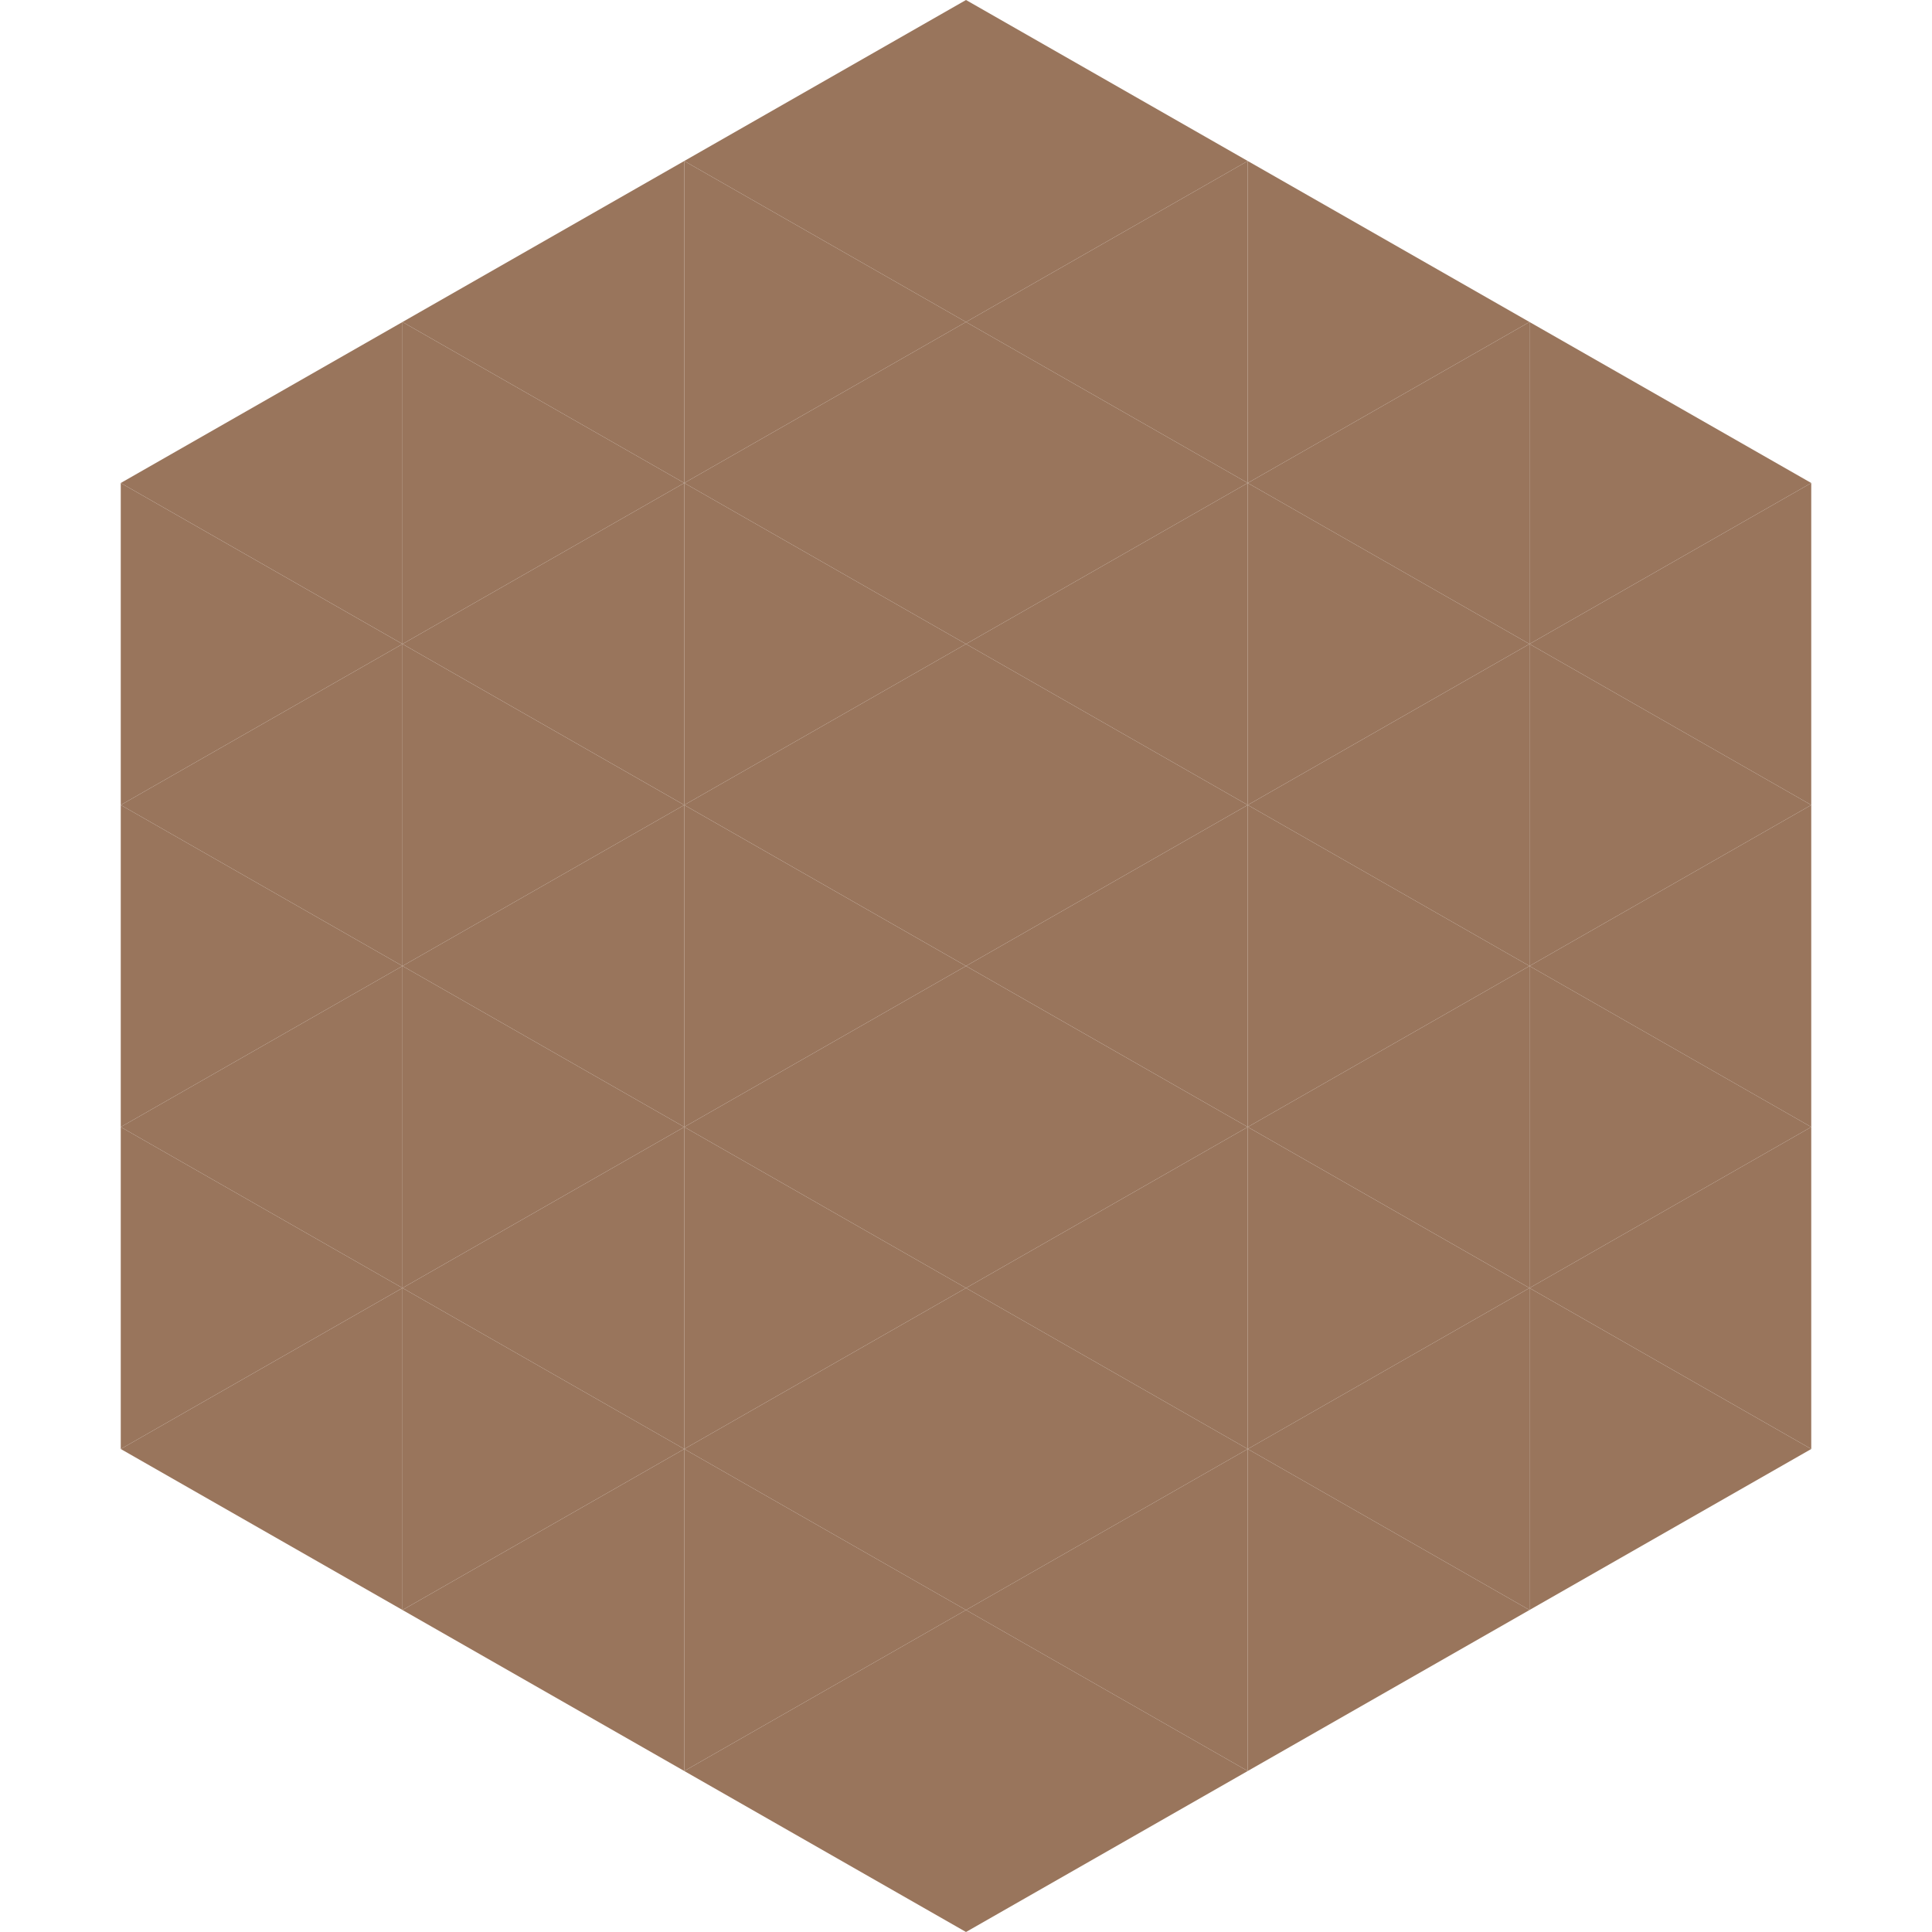 <?xml version="1.0"?>
<!-- Generated by SVGo -->
<svg width="240" height="240"
     xmlns="http://www.w3.org/2000/svg"
     xmlns:xlink="http://www.w3.org/1999/xlink">
<polygon points="50,40 15,60 50,80" style="fill:rgb(153,117,92)" />
<polygon points="190,40 225,60 190,80" style="fill:rgb(153,117,92)" />
<polygon points="15,60 50,80 15,100" style="fill:rgb(153,117,92)" />
<polygon points="225,60 190,80 225,100" style="fill:rgb(153,117,92)" />
<polygon points="50,80 15,100 50,120" style="fill:rgb(153,117,92)" />
<polygon points="190,80 225,100 190,120" style="fill:rgb(153,117,92)" />
<polygon points="15,100 50,120 15,140" style="fill:rgb(153,117,92)" />
<polygon points="225,100 190,120 225,140" style="fill:rgb(153,117,92)" />
<polygon points="50,120 15,140 50,160" style="fill:rgb(153,117,92)" />
<polygon points="190,120 225,140 190,160" style="fill:rgb(153,117,92)" />
<polygon points="15,140 50,160 15,180" style="fill:rgb(153,117,92)" />
<polygon points="225,140 190,160 225,180" style="fill:rgb(153,117,92)" />
<polygon points="50,160 15,180 50,200" style="fill:rgb(153,117,92)" />
<polygon points="190,160 225,180 190,200" style="fill:rgb(153,117,92)" />
<polygon points="15,180 50,200 15,220" style="fill:rgb(255,255,255); fill-opacity:0" />
<polygon points="225,180 190,200 225,220" style="fill:rgb(255,255,255); fill-opacity:0" />
<polygon points="50,0 85,20 50,40" style="fill:rgb(255,255,255); fill-opacity:0" />
<polygon points="190,0 155,20 190,40" style="fill:rgb(255,255,255); fill-opacity:0" />
<polygon points="85,20 50,40 85,60" style="fill:rgb(153,117,92)" />
<polygon points="155,20 190,40 155,60" style="fill:rgb(153,117,92)" />
<polygon points="50,40 85,60 50,80" style="fill:rgb(153,117,92)" />
<polygon points="190,40 155,60 190,80" style="fill:rgb(153,117,92)" />
<polygon points="85,60 50,80 85,100" style="fill:rgb(153,117,92)" />
<polygon points="155,60 190,80 155,100" style="fill:rgb(153,117,92)" />
<polygon points="50,80 85,100 50,120" style="fill:rgb(153,117,92)" />
<polygon points="190,80 155,100 190,120" style="fill:rgb(153,117,92)" />
<polygon points="85,100 50,120 85,140" style="fill:rgb(153,117,92)" />
<polygon points="155,100 190,120 155,140" style="fill:rgb(153,117,92)" />
<polygon points="50,120 85,140 50,160" style="fill:rgb(153,117,92)" />
<polygon points="190,120 155,140 190,160" style="fill:rgb(153,117,92)" />
<polygon points="85,140 50,160 85,180" style="fill:rgb(153,117,92)" />
<polygon points="155,140 190,160 155,180" style="fill:rgb(153,117,92)" />
<polygon points="50,160 85,180 50,200" style="fill:rgb(153,117,92)" />
<polygon points="190,160 155,180 190,200" style="fill:rgb(153,117,92)" />
<polygon points="85,180 50,200 85,220" style="fill:rgb(153,117,92)" />
<polygon points="155,180 190,200 155,220" style="fill:rgb(153,117,92)" />
<polygon points="120,0 85,20 120,40" style="fill:rgb(153,117,92)" />
<polygon points="120,0 155,20 120,40" style="fill:rgb(153,117,92)" />
<polygon points="85,20 120,40 85,60" style="fill:rgb(153,117,92)" />
<polygon points="155,20 120,40 155,60" style="fill:rgb(153,117,92)" />
<polygon points="120,40 85,60 120,80" style="fill:rgb(153,117,92)" />
<polygon points="120,40 155,60 120,80" style="fill:rgb(153,117,92)" />
<polygon points="85,60 120,80 85,100" style="fill:rgb(153,117,92)" />
<polygon points="155,60 120,80 155,100" style="fill:rgb(153,117,92)" />
<polygon points="120,80 85,100 120,120" style="fill:rgb(153,117,92)" />
<polygon points="120,80 155,100 120,120" style="fill:rgb(153,117,92)" />
<polygon points="85,100 120,120 85,140" style="fill:rgb(153,117,92)" />
<polygon points="155,100 120,120 155,140" style="fill:rgb(153,117,92)" />
<polygon points="120,120 85,140 120,160" style="fill:rgb(153,117,92)" />
<polygon points="120,120 155,140 120,160" style="fill:rgb(153,117,92)" />
<polygon points="85,140 120,160 85,180" style="fill:rgb(153,117,92)" />
<polygon points="155,140 120,160 155,180" style="fill:rgb(153,117,92)" />
<polygon points="120,160 85,180 120,200" style="fill:rgb(153,117,92)" />
<polygon points="120,160 155,180 120,200" style="fill:rgb(153,117,92)" />
<polygon points="85,180 120,200 85,220" style="fill:rgb(153,117,92)" />
<polygon points="155,180 120,200 155,220" style="fill:rgb(153,117,92)" />
<polygon points="120,200 85,220 120,240" style="fill:rgb(153,117,92)" />
<polygon points="120,200 155,220 120,240" style="fill:rgb(153,117,92)" />
<polygon points="85,220 120,240 85,260" style="fill:rgb(255,255,255); fill-opacity:0" />
<polygon points="155,220 120,240 155,260" style="fill:rgb(255,255,255); fill-opacity:0" />
</svg>
